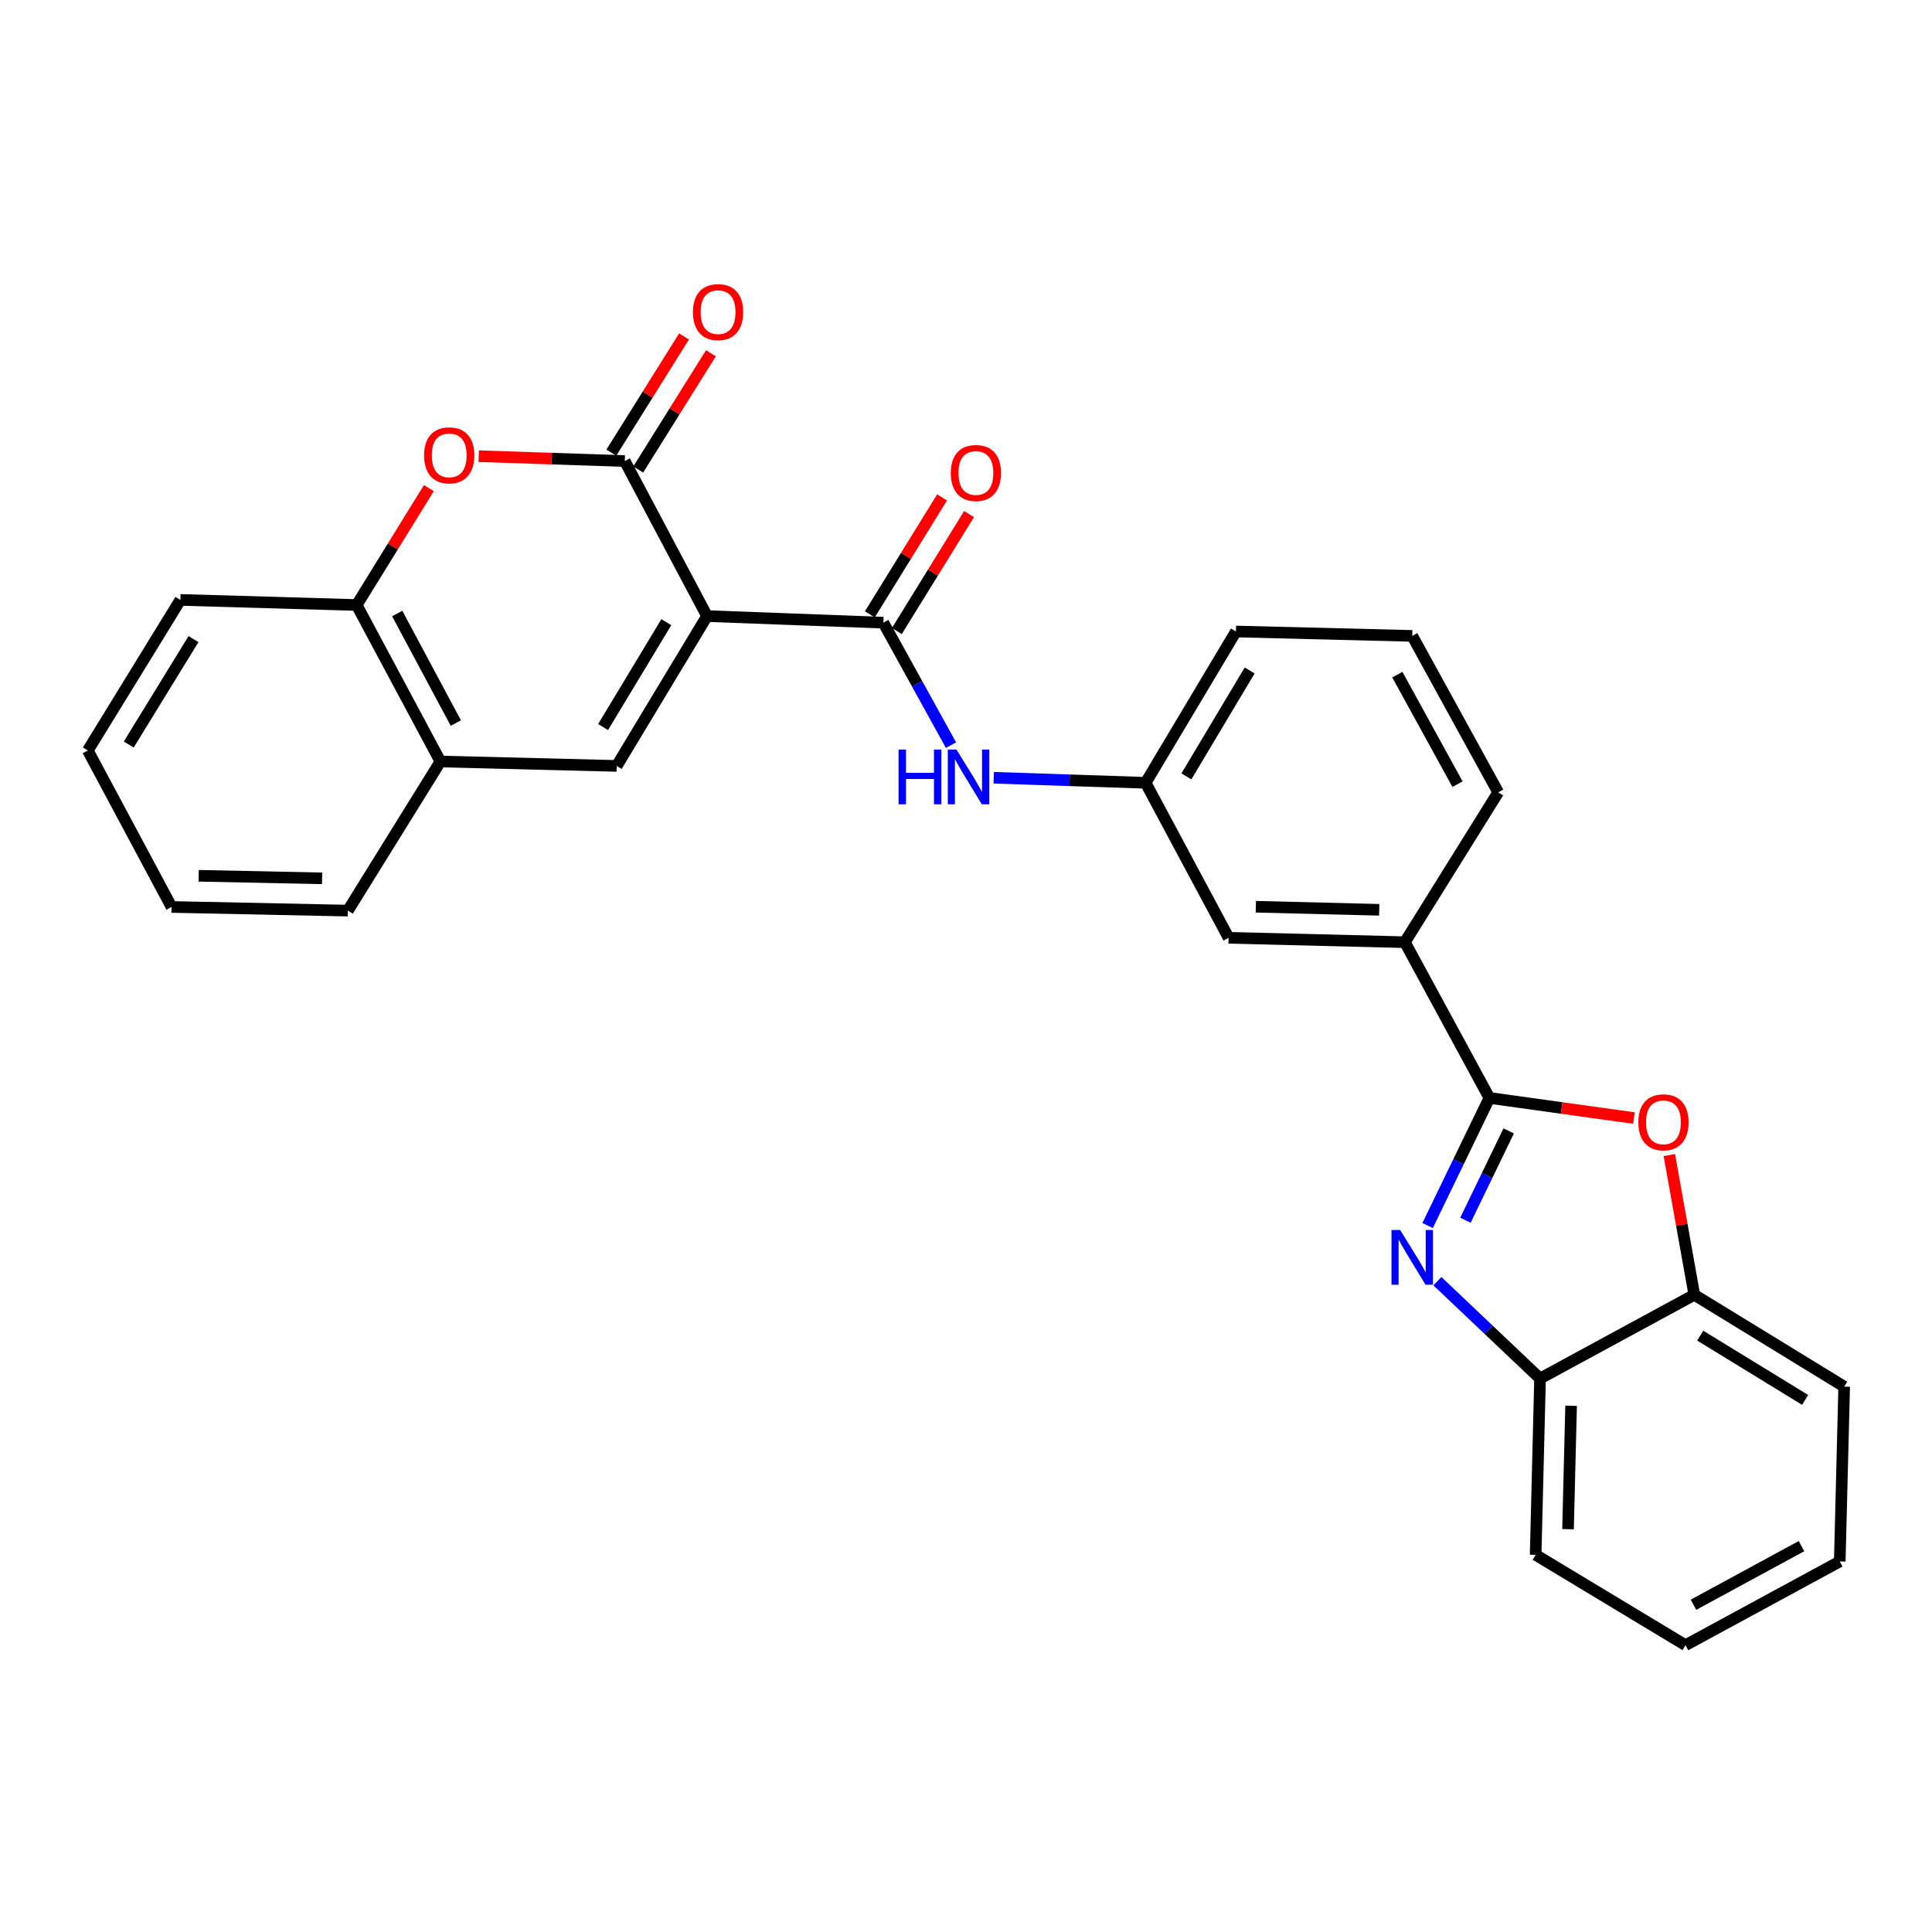 <?xml version='1.0' encoding='iso-8859-1'?>
<svg version='1.1' baseProfile='full'
              xmlns='http://www.w3.org/2000/svg'
                      xmlns:rdkit='http://www.rdkit.org/xml'
                      xmlns:xlink='http://www.w3.org/1999/xlink'
                  xml:space='preserve'
width='1000px' height='1000px' viewBox='0 0 1000 1000'>
<!-- END OF HEADER -->
<rect style='opacity:1.0;fill:#FFFFFF;stroke:none' width='1000' height='1000' x='0' y='0'> </rect>
<path class='bond-0' d='M 365.967,318.881 L 323.384,238.643' style='fill:none;fill-rule:evenodd;stroke:#000000;stroke-width:6px;stroke-linecap:butt;stroke-linejoin:miter;stroke-opacity:1' />
<path class='bond-3' d='M 365.967,318.881 L 457.226,322.302' style='fill:none;fill-rule:evenodd;stroke:#000000;stroke-width:6px;stroke-linecap:butt;stroke-linejoin:miter;stroke-opacity:1' />
<path class='bond-4' d='M 365.967,318.881 L 319.206,396.436' style='fill:none;fill-rule:evenodd;stroke:#000000;stroke-width:6px;stroke-linecap:butt;stroke-linejoin:miter;stroke-opacity:1' />
<path class='bond-4' d='M 344.888,322.034 L 312.155,376.322' style='fill:none;fill-rule:evenodd;stroke:#000000;stroke-width:6px;stroke-linecap:butt;stroke-linejoin:miter;stroke-opacity:1' />
<path class='bond-6' d='M 323.384,238.643 L 285.587,237.379' style='fill:none;fill-rule:evenodd;stroke:#000000;stroke-width:6px;stroke-linecap:butt;stroke-linejoin:miter;stroke-opacity:1' />
<path class='bond-6' d='M 285.587,237.379 L 247.79,236.116' style='fill:none;fill-rule:evenodd;stroke:#FF0000;stroke-width:6px;stroke-linecap:butt;stroke-linejoin:miter;stroke-opacity:1' />
<path class='bond-13' d='M 330.345,242.999 L 349.162,212.931' style='fill:none;fill-rule:evenodd;stroke:#000000;stroke-width:6px;stroke-linecap:butt;stroke-linejoin:miter;stroke-opacity:1' />
<path class='bond-13' d='M 349.162,212.931 L 367.978,182.863' style='fill:none;fill-rule:evenodd;stroke:#FF0000;stroke-width:6px;stroke-linecap:butt;stroke-linejoin:miter;stroke-opacity:1' />
<path class='bond-13' d='M 316.423,234.287 L 335.24,204.219' style='fill:none;fill-rule:evenodd;stroke:#000000;stroke-width:6px;stroke-linecap:butt;stroke-linejoin:miter;stroke-opacity:1' />
<path class='bond-13' d='M 335.24,204.219 L 354.056,174.151' style='fill:none;fill-rule:evenodd;stroke:#FF0000;stroke-width:6px;stroke-linecap:butt;stroke-linejoin:miter;stroke-opacity:1' />
<path class='bond-1' d='M 770.904,568.289 L 727.154,487.677' style='fill:none;fill-rule:evenodd;stroke:#000000;stroke-width:6px;stroke-linecap:butt;stroke-linejoin:miter;stroke-opacity:1' />
<path class='bond-2' d='M 770.904,568.289 L 754.921,601.317' style='fill:none;fill-rule:evenodd;stroke:#000000;stroke-width:6px;stroke-linecap:butt;stroke-linejoin:miter;stroke-opacity:1' />
<path class='bond-2' d='M 754.921,601.317 L 738.938,634.346' style='fill:none;fill-rule:evenodd;stroke:#0000FF;stroke-width:6px;stroke-linecap:butt;stroke-linejoin:miter;stroke-opacity:1' />
<path class='bond-2' d='M 780.893,585.351 L 769.705,608.471' style='fill:none;fill-rule:evenodd;stroke:#000000;stroke-width:6px;stroke-linecap:butt;stroke-linejoin:miter;stroke-opacity:1' />
<path class='bond-2' d='M 769.705,608.471 L 758.517,631.592' style='fill:none;fill-rule:evenodd;stroke:#0000FF;stroke-width:6px;stroke-linecap:butt;stroke-linejoin:miter;stroke-opacity:1' />
<path class='bond-5' d='M 770.904,568.289 L 808.318,573.494' style='fill:none;fill-rule:evenodd;stroke:#000000;stroke-width:6px;stroke-linecap:butt;stroke-linejoin:miter;stroke-opacity:1' />
<path class='bond-5' d='M 808.318,573.494 L 845.731,578.7' style='fill:none;fill-rule:evenodd;stroke:#FF0000;stroke-width:6px;stroke-linecap:butt;stroke-linejoin:miter;stroke-opacity:1' />
<path class='bond-7' d='M 743.996,663.144 L 770.562,688.335' style='fill:none;fill-rule:evenodd;stroke:#0000FF;stroke-width:6px;stroke-linecap:butt;stroke-linejoin:miter;stroke-opacity:1' />
<path class='bond-7' d='M 770.562,688.335 L 797.127,713.526' style='fill:none;fill-rule:evenodd;stroke:#000000;stroke-width:6px;stroke-linecap:butt;stroke-linejoin:miter;stroke-opacity:1' />
<path class='bond-8' d='M 457.226,322.302 L 474.734,354' style='fill:none;fill-rule:evenodd;stroke:#000000;stroke-width:6px;stroke-linecap:butt;stroke-linejoin:miter;stroke-opacity:1' />
<path class='bond-8' d='M 474.734,354 L 492.242,385.698' style='fill:none;fill-rule:evenodd;stroke:#0000FF;stroke-width:6px;stroke-linecap:butt;stroke-linejoin:miter;stroke-opacity:1' />
<path class='bond-14' d='M 464.213,326.617 L 482.902,296.355' style='fill:none;fill-rule:evenodd;stroke:#000000;stroke-width:6px;stroke-linecap:butt;stroke-linejoin:miter;stroke-opacity:1' />
<path class='bond-14' d='M 482.902,296.355 L 501.592,266.092' style='fill:none;fill-rule:evenodd;stroke:#FF0000;stroke-width:6px;stroke-linecap:butt;stroke-linejoin:miter;stroke-opacity:1' />
<path class='bond-14' d='M 450.239,317.987 L 468.929,287.725' style='fill:none;fill-rule:evenodd;stroke:#000000;stroke-width:6px;stroke-linecap:butt;stroke-linejoin:miter;stroke-opacity:1' />
<path class='bond-14' d='M 468.929,287.725 L 487.618,257.462' style='fill:none;fill-rule:evenodd;stroke:#FF0000;stroke-width:6px;stroke-linecap:butt;stroke-linejoin:miter;stroke-opacity:1' />
<path class='bond-9' d='M 319.206,396.436 L 227.955,394.155' style='fill:none;fill-rule:evenodd;stroke:#000000;stroke-width:6px;stroke-linecap:butt;stroke-linejoin:miter;stroke-opacity:1' />
<path class='bond-10' d='M 864.048,597.854 L 870.51,634.021' style='fill:none;fill-rule:evenodd;stroke:#FF0000;stroke-width:6px;stroke-linecap:butt;stroke-linejoin:miter;stroke-opacity:1' />
<path class='bond-10' d='M 870.51,634.021 L 876.972,670.187' style='fill:none;fill-rule:evenodd;stroke:#000000;stroke-width:6px;stroke-linecap:butt;stroke-linejoin:miter;stroke-opacity:1' />
<path class='bond-28' d='M 221.993,252.644 L 203.304,282.902' style='fill:none;fill-rule:evenodd;stroke:#FF0000;stroke-width:6px;stroke-linecap:butt;stroke-linejoin:miter;stroke-opacity:1' />
<path class='bond-28' d='M 203.304,282.902 L 184.616,313.16' style='fill:none;fill-rule:evenodd;stroke:#000000;stroke-width:6px;stroke-linecap:butt;stroke-linejoin:miter;stroke-opacity:1' />
<path class='bond-19' d='M 797.127,713.526 L 794.846,804.786' style='fill:none;fill-rule:evenodd;stroke:#000000;stroke-width:6px;stroke-linecap:butt;stroke-linejoin:miter;stroke-opacity:1' />
<path class='bond-19' d='M 813.203,727.626 L 811.606,791.507' style='fill:none;fill-rule:evenodd;stroke:#000000;stroke-width:6px;stroke-linecap:butt;stroke-linejoin:miter;stroke-opacity:1' />
<path class='bond-31' d='M 797.127,713.526 L 876.972,670.187' style='fill:none;fill-rule:evenodd;stroke:#000000;stroke-width:6px;stroke-linecap:butt;stroke-linejoin:miter;stroke-opacity:1' />
<path class='bond-15' d='M 514.355,402.57 L 553.66,403.873' style='fill:none;fill-rule:evenodd;stroke:#0000FF;stroke-width:6px;stroke-linecap:butt;stroke-linejoin:miter;stroke-opacity:1' />
<path class='bond-15' d='M 553.66,403.873 L 592.966,405.177' style='fill:none;fill-rule:evenodd;stroke:#000000;stroke-width:6px;stroke-linecap:butt;stroke-linejoin:miter;stroke-opacity:1' />
<path class='bond-11' d='M 227.955,394.155 L 184.616,313.16' style='fill:none;fill-rule:evenodd;stroke:#000000;stroke-width:6px;stroke-linecap:butt;stroke-linejoin:miter;stroke-opacity:1' />
<path class='bond-11' d='M 235.935,374.257 L 205.597,317.561' style='fill:none;fill-rule:evenodd;stroke:#000000;stroke-width:6px;stroke-linecap:butt;stroke-linejoin:miter;stroke-opacity:1' />
<path class='bond-20' d='M 227.955,394.155 L 180.063,471.336' style='fill:none;fill-rule:evenodd;stroke:#000000;stroke-width:6px;stroke-linecap:butt;stroke-linejoin:miter;stroke-opacity:1' />
<path class='bond-22' d='M 876.972,670.187 L 954.545,717.714' style='fill:none;fill-rule:evenodd;stroke:#000000;stroke-width:6px;stroke-linecap:butt;stroke-linejoin:miter;stroke-opacity:1' />
<path class='bond-22' d='M 880.028,691.32 L 934.329,724.589' style='fill:none;fill-rule:evenodd;stroke:#000000;stroke-width:6px;stroke-linecap:butt;stroke-linejoin:miter;stroke-opacity:1' />
<path class='bond-21' d='M 184.616,313.16 L 93.356,310.505' style='fill:none;fill-rule:evenodd;stroke:#000000;stroke-width:6px;stroke-linecap:butt;stroke-linejoin:miter;stroke-opacity:1' />
<path class='bond-12' d='M 727.154,487.677 L 635.922,485.405' style='fill:none;fill-rule:evenodd;stroke:#000000;stroke-width:6px;stroke-linecap:butt;stroke-linejoin:miter;stroke-opacity:1' />
<path class='bond-12' d='M 713.878,470.918 L 650.016,469.327' style='fill:none;fill-rule:evenodd;stroke:#000000;stroke-width:6px;stroke-linecap:butt;stroke-linejoin:miter;stroke-opacity:1' />
<path class='bond-30' d='M 727.154,487.677 L 775.466,410.122' style='fill:none;fill-rule:evenodd;stroke:#000000;stroke-width:6px;stroke-linecap:butt;stroke-linejoin:miter;stroke-opacity:1' />
<path class='bond-16' d='M 592.966,405.177 L 635.922,485.405' style='fill:none;fill-rule:evenodd;stroke:#000000;stroke-width:6px;stroke-linecap:butt;stroke-linejoin:miter;stroke-opacity:1' />
<path class='bond-23' d='M 592.966,405.177 L 639.727,326.864' style='fill:none;fill-rule:evenodd;stroke:#000000;stroke-width:6px;stroke-linecap:butt;stroke-linejoin:miter;stroke-opacity:1' />
<path class='bond-23' d='M 614.081,401.85 L 646.814,347.031' style='fill:none;fill-rule:evenodd;stroke:#000000;stroke-width:6px;stroke-linecap:butt;stroke-linejoin:miter;stroke-opacity:1' />
<path class='bond-17' d='M 775.466,410.122 L 730.977,329.136' style='fill:none;fill-rule:evenodd;stroke:#000000;stroke-width:6px;stroke-linecap:butt;stroke-linejoin:miter;stroke-opacity:1' />
<path class='bond-17' d='M 754.399,405.882 L 723.256,349.192' style='fill:none;fill-rule:evenodd;stroke:#000000;stroke-width:6px;stroke-linecap:butt;stroke-linejoin:miter;stroke-opacity:1' />
<path class='bond-18' d='M 730.977,329.136 L 639.727,326.864' style='fill:none;fill-rule:evenodd;stroke:#000000;stroke-width:6px;stroke-linecap:butt;stroke-linejoin:miter;stroke-opacity:1' />
<path class='bond-25' d='M 794.846,804.786 L 872.41,851.547' style='fill:none;fill-rule:evenodd;stroke:#000000;stroke-width:6px;stroke-linecap:butt;stroke-linejoin:miter;stroke-opacity:1' />
<path class='bond-27' d='M 180.063,471.336 L 88.794,469.438' style='fill:none;fill-rule:evenodd;stroke:#000000;stroke-width:6px;stroke-linecap:butt;stroke-linejoin:miter;stroke-opacity:1' />
<path class='bond-27' d='M 166.714,454.631 L 102.826,453.303' style='fill:none;fill-rule:evenodd;stroke:#000000;stroke-width:6px;stroke-linecap:butt;stroke-linejoin:miter;stroke-opacity:1' />
<path class='bond-29' d='M 93.356,310.505 L 45.455,388.452' style='fill:none;fill-rule:evenodd;stroke:#000000;stroke-width:6px;stroke-linecap:butt;stroke-linejoin:miter;stroke-opacity:1' />
<path class='bond-29' d='M 100.163,330.796 L 66.632,385.359' style='fill:none;fill-rule:evenodd;stroke:#000000;stroke-width:6px;stroke-linecap:butt;stroke-linejoin:miter;stroke-opacity:1' />
<path class='bond-26' d='M 954.545,717.714 L 952.255,808.207' style='fill:none;fill-rule:evenodd;stroke:#000000;stroke-width:6px;stroke-linecap:butt;stroke-linejoin:miter;stroke-opacity:1' />
<path class='bond-24' d='M 45.455,388.452 L 88.794,469.438' style='fill:none;fill-rule:evenodd;stroke:#000000;stroke-width:6px;stroke-linecap:butt;stroke-linejoin:miter;stroke-opacity:1' />
<path class='bond-32' d='M 872.41,851.547 L 952.255,808.207' style='fill:none;fill-rule:evenodd;stroke:#000000;stroke-width:6px;stroke-linecap:butt;stroke-linejoin:miter;stroke-opacity:1' />
<path class='bond-32' d='M 876.552,830.612 L 932.444,800.274' style='fill:none;fill-rule:evenodd;stroke:#000000;stroke-width:6px;stroke-linecap:butt;stroke-linejoin:miter;stroke-opacity:1' />
<path  class='atom-3' d='M 724.717 636.638
L 733.997 651.638
Q 734.917 653.118, 736.397 655.798
Q 737.877 658.478, 737.957 658.638
L 737.957 636.638
L 741.717 636.638
L 741.717 664.958
L 737.837 664.958
L 727.877 648.558
Q 726.717 646.638, 725.477 644.438
Q 724.277 642.238, 723.917 641.558
L 723.917 664.958
L 720.237 664.958
L 720.237 636.638
L 724.717 636.638
' fill='#0000FF'/>
<path  class='atom-6' d='M 848.005 580.905
Q 848.005 574.105, 851.365 570.305
Q 854.725 566.505, 861.005 566.505
Q 867.285 566.505, 870.645 570.305
Q 874.005 574.105, 874.005 580.905
Q 874.005 587.785, 870.605 591.705
Q 867.205 595.585, 861.005 595.585
Q 854.765 595.585, 851.365 591.705
Q 848.005 587.825, 848.005 580.905
M 861.005 592.385
Q 865.325 592.385, 867.645 589.505
Q 870.005 586.585, 870.005 580.905
Q 870.005 575.345, 867.645 572.545
Q 865.325 569.705, 861.005 569.705
Q 856.685 569.705, 854.325 572.505
Q 852.005 575.305, 852.005 580.905
Q 852.005 586.625, 854.325 589.505
Q 856.685 592.385, 861.005 592.385
' fill='#FF0000'/>
<path  class='atom-7' d='M 219.517 235.685
Q 219.517 228.885, 222.877 225.085
Q 226.237 221.285, 232.517 221.285
Q 238.797 221.285, 242.157 225.085
Q 245.517 228.885, 245.517 235.685
Q 245.517 242.565, 242.117 246.485
Q 238.717 250.365, 232.517 250.365
Q 226.277 250.365, 222.877 246.485
Q 219.517 242.605, 219.517 235.685
M 232.517 247.165
Q 236.837 247.165, 239.157 244.285
Q 241.517 241.365, 241.517 235.685
Q 241.517 230.125, 239.157 227.325
Q 236.837 224.485, 232.517 224.485
Q 228.197 224.485, 225.837 227.285
Q 223.517 230.085, 223.517 235.685
Q 223.517 241.405, 225.837 244.285
Q 228.197 247.165, 232.517 247.165
' fill='#FF0000'/>
<path  class='atom-9' d='M 465.103 387.978
L 468.943 387.978
L 468.943 400.018
L 483.423 400.018
L 483.423 387.978
L 487.263 387.978
L 487.263 416.298
L 483.423 416.298
L 483.423 403.218
L 468.943 403.218
L 468.943 416.298
L 465.103 416.298
L 465.103 387.978
' fill='#0000FF'/>
<path  class='atom-9' d='M 495.063 387.978
L 504.343 402.978
Q 505.263 404.458, 506.743 407.138
Q 508.223 409.818, 508.303 409.978
L 508.303 387.978
L 512.063 387.978
L 512.063 416.298
L 508.183 416.298
L 498.223 399.898
Q 497.063 397.978, 495.823 395.778
Q 494.623 393.578, 494.263 392.898
L 494.263 416.298
L 490.583 416.298
L 490.583 387.978
L 495.063 387.978
' fill='#0000FF'/>
<path  class='atom-14' d='M 358.678 161.551
Q 358.678 154.751, 362.038 150.951
Q 365.398 147.151, 371.678 147.151
Q 377.958 147.151, 381.318 150.951
Q 384.678 154.751, 384.678 161.551
Q 384.678 168.431, 381.278 172.351
Q 377.878 176.231, 371.678 176.231
Q 365.438 176.231, 362.038 172.351
Q 358.678 168.471, 358.678 161.551
M 371.678 173.031
Q 375.998 173.031, 378.318 170.151
Q 380.678 167.231, 380.678 161.551
Q 380.678 155.991, 378.318 153.191
Q 375.998 150.351, 371.678 150.351
Q 367.358 150.351, 364.998 153.151
Q 362.678 155.951, 362.678 161.551
Q 362.678 167.271, 364.998 170.151
Q 367.358 173.031, 371.678 173.031
' fill='#FF0000'/>
<path  class='atom-15' d='M 492.128 244.818
Q 492.128 238.018, 495.488 234.218
Q 498.848 230.418, 505.128 230.418
Q 511.408 230.418, 514.768 234.218
Q 518.128 238.018, 518.128 244.818
Q 518.128 251.698, 514.728 255.618
Q 511.328 259.498, 505.128 259.498
Q 498.888 259.498, 495.488 255.618
Q 492.128 251.738, 492.128 244.818
M 505.128 256.298
Q 509.448 256.298, 511.768 253.418
Q 514.128 250.498, 514.128 244.818
Q 514.128 239.258, 511.768 236.458
Q 509.448 233.618, 505.128 233.618
Q 500.808 233.618, 498.448 236.418
Q 496.128 239.218, 496.128 244.818
Q 496.128 250.538, 498.448 253.418
Q 500.808 256.298, 505.128 256.298
' fill='#FF0000'/>
</svg>
